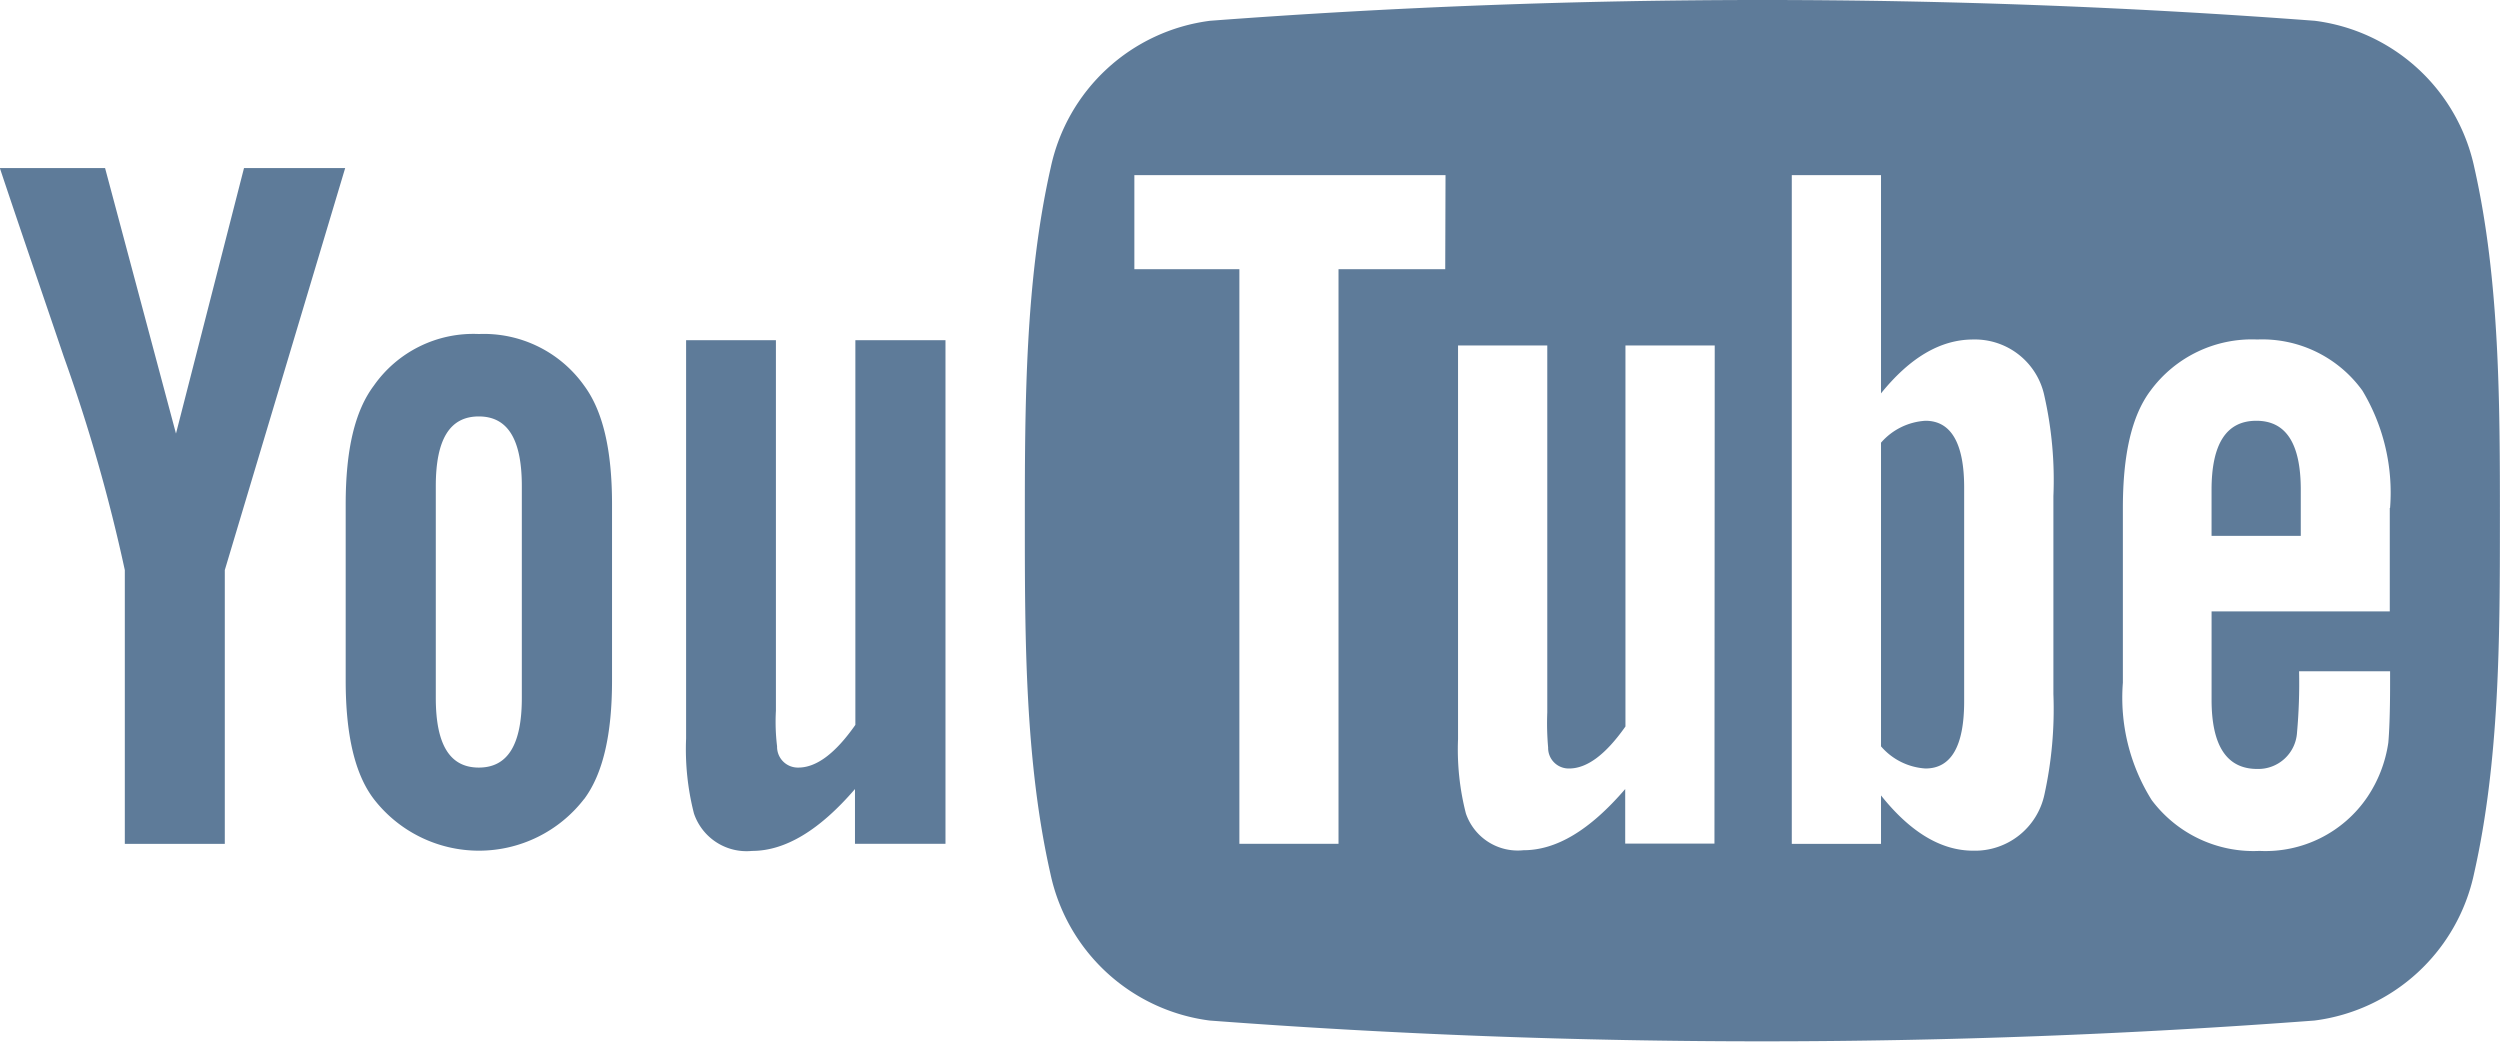<svg xmlns="http://www.w3.org/2000/svg" width="109.5" height="45.62" viewBox="0 0 109.5 45.62">
  <defs>
    <style>
      .cls-1 {
        fill: #5e7b99;
        fill-rule: evenodd;
      }
    </style>
  </defs>
  <path id="YouTube" class="cls-1" d="M788.729,1386.65v-2.4c-1.565,1.82-3.068,2.71-4.508,2.71a2.431,2.431,0,0,1-2.545-1.64,11.357,11.357,0,0,1-.344-3.28v-17.45h3.934v16.23a8.926,8.926,0,0,0,.051,1.56,0.909,0.909,0,0,0,.929.93c0.789,0,1.617-.61,2.5-1.87v-16.85h3.947v22.06h-3.96Zm-14.592-15.67c0-2.04-.611-3.05-1.885-3.05s-1.883,1.01-1.883,3.05v9.28c0,2.04.61,3.05,1.883,3.05s1.885-1.01,1.885-3.05v-9.28Zm2.725,13.71a5.818,5.818,0,0,1-9.206,0c-0.841-1.1-1.234-2.84-1.234-5.19v-7.72c0-2.37.393-4.08,1.234-5.2a5.321,5.321,0,0,1,4.6-2.26,5.39,5.39,0,0,1,4.61,2.26c0.828,1.12,1.222,2.83,1.222,5.2v7.72c0,2.35-.394,4.08-1.222,5.19m-15.739-10.03v11.99h-4.379v-11.99a74.093,74.093,0,0,0-2.674-9.35c-0.93-2.75-1.885-5.51-2.8-8.26h4.609l3.106,11.63,2.98-11.63H766.4Zm94.839-2.72a8.676,8.676,0,0,0-1.211-5.14,5.412,5.412,0,0,0-4.608-2.24,5.513,5.513,0,0,0-4.673,2.24c-0.828,1.1-1.211,2.81-1.211,5.14v7.65a8.442,8.442,0,0,0,1.26,5.14,5.573,5.573,0,0,0,4.725,2.23,5.391,5.391,0,0,0,4.723-2.36,5.752,5.752,0,0,0,.918-2.38c0.038-.4.078-1.27,0.078-2.55v-0.58h-3.986a24.232,24.232,0,0,1-.09,2.68,1.7,1.7,0,0,1-1.743,1.6c-1.338,0-2-1.02-2-3.03v-3.87h7.805v-4.53h0.012Zm-14.746-.52a16.779,16.779,0,0,0-.395-4.39,3.109,3.109,0,0,0-3.12-2.47c-1.439,0-2.776.8-4.036,2.36v-9.56h-3.908v29.29h3.908v-2.12c1.3,1.63,2.648,2.42,4.036,2.42a3.111,3.111,0,0,0,3.12-2.45,17.43,17.43,0,0,0,.395-4.41v-8.67Zm-14.834-6.6h-3.91v16.69c-0.866,1.23-1.681,1.84-2.469,1.84a0.9,0.9,0,0,1-.918-0.92,12.063,12.063,0,0,1-.037-1.54v-16.07h-3.909v17.25a11.248,11.248,0,0,0,.344,3.25,2.4,2.4,0,0,0,2.521,1.61c1.439,0,2.9-.87,4.457-2.68v2.39h3.909Zm-11.791-7.46H800.966v4.12h4.6v25.17h4.342v-25.17h4.674Zm46.182,15.14c0,5.1-.012,10.51-1.134,15.46a8.209,8.209,0,0,1-6.99,6.43,322.036,322.036,0,0,1-48.385,0,8.2,8.2,0,0,1-6.978-6.43c-1.121-4.95-1.121-10.37-1.121-15.46,0-5.11.013-10.52,1.134-15.47a8.2,8.2,0,0,1,6.978-6.43,322.036,322.036,0,0,1,48.385,0,8.2,8.2,0,0,1,6.991,6.43c1.12,4.95,1.12,10.36,1.12,15.47m-25.16-4.38a2.8,2.8,0,0,0-1.948.96v13.3a2.8,2.8,0,0,0,1.948.97c1.12,0,1.694-.97,1.694-2.94v-9.31c0.012-1.97-.561-2.98-1.694-2.98m16.438,3.03v2.01h-3.908v-2.01c0-2.02.649-3.03,1.961-3.03s1.947,1.01,1.947,3.03" transform="translate(-751.281 -1349.69)"/>
</svg>
